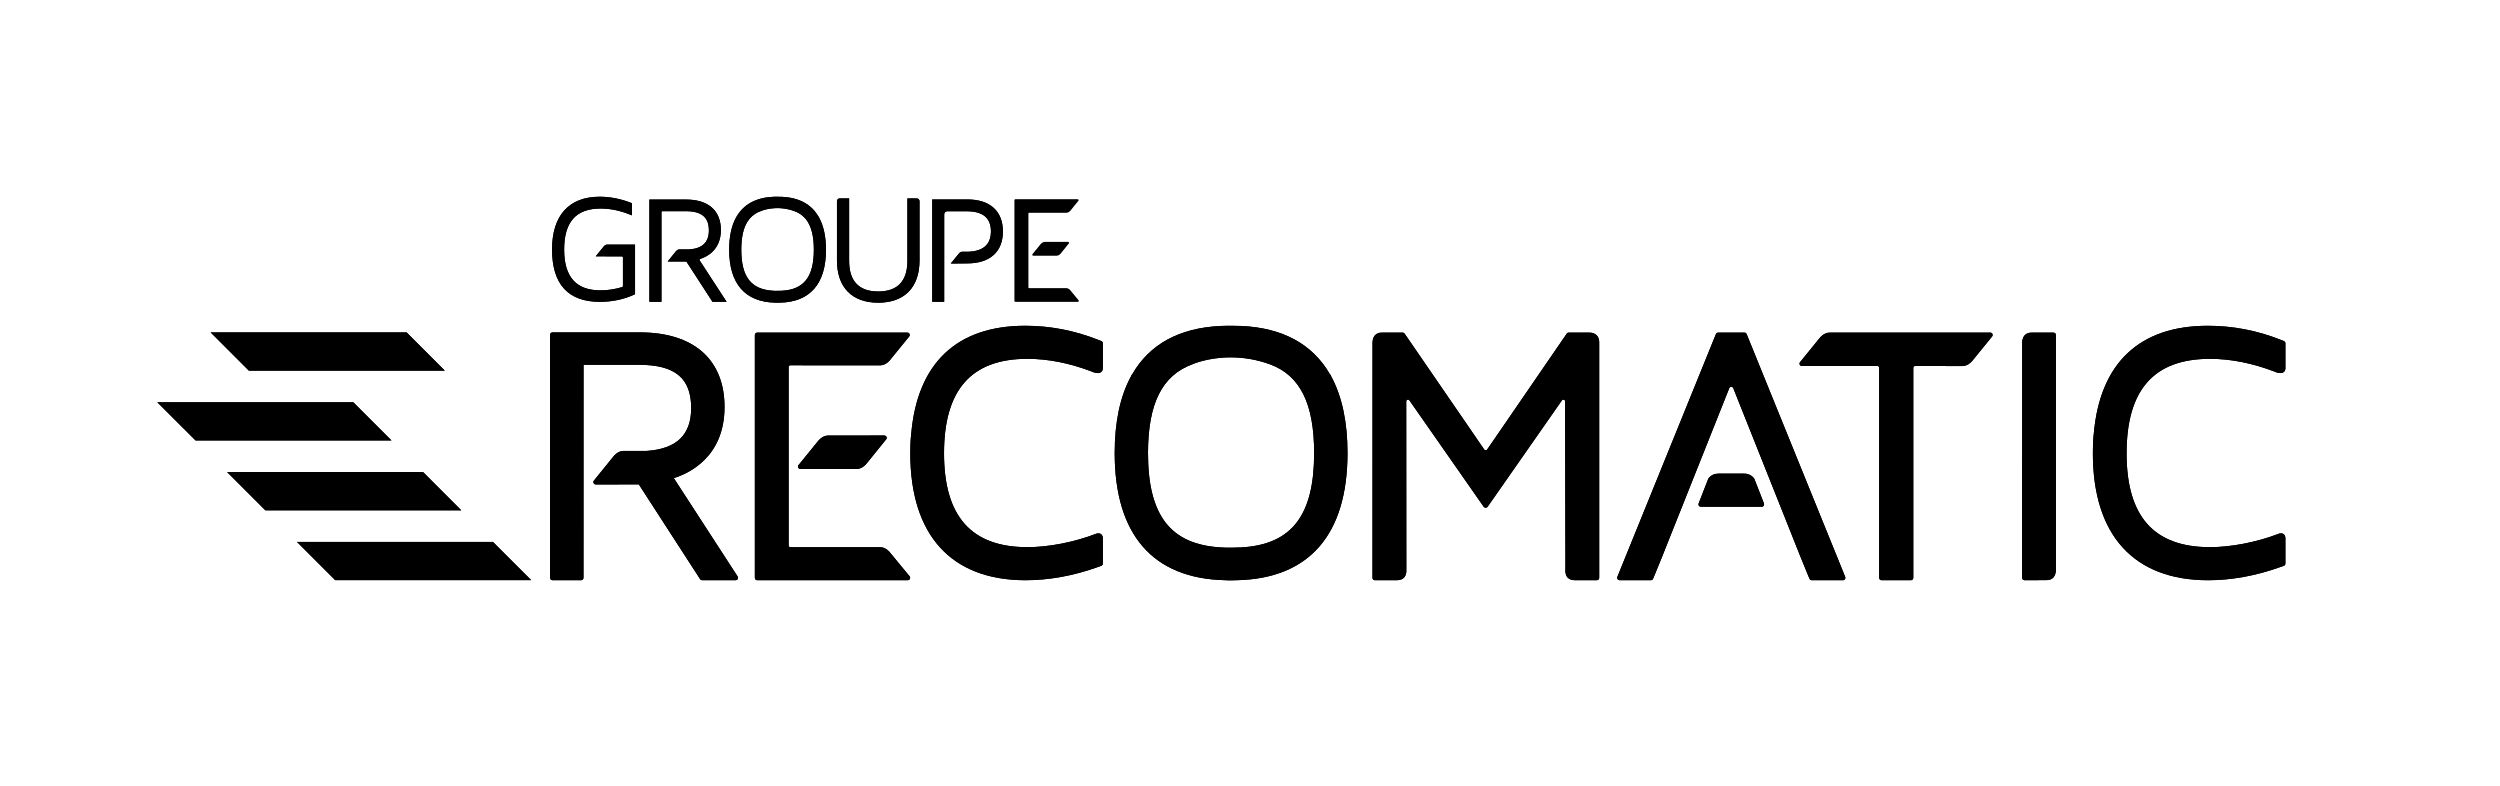 <?xml version="1.0" encoding="utf-8"?>
<!-- Generator: Adobe Illustrator 16.0.3, SVG Export Plug-In . SVG Version: 6.00 Build 0)  -->
<!DOCTYPE svg PUBLIC "-//W3C//DTD SVG 1.1//EN" "http://www.w3.org/Graphics/SVG/1.1/DTD/svg11.dtd">
<svg version="1.1" id="Ebene_1" xmlns="http://www.w3.org/2000/svg" xmlns:xlink="http://www.w3.org/1999/xlink" x="0px" y="0px"
	 width="152.665px" height="48.025px" viewBox="0 0 152.665 48.025" enable-background="new 0 0 152.665 48.025"
	 xml:space="preserve">
<polygon points="30.101,33.092 18.134,33.092 20.469,35.427 32.438,35.427 "/>
<polygon points="25.834,28.826 13.867,28.826 16.203,31.163 28.169,31.163 "/>
<polygon points="21.573,24.563 9.605,24.563 11.941,26.898 23.908,26.898 "/>
<polygon points="27.164,22.635 24.829,20.298 12.862,20.298 15.197,22.635 "/>
<g>
	<defs>
		<rect id="SVGID_1_" y="0" width="152.665" height="48.026"/>
	</defs>
	<clipPath id="SVGID_2_">
		<use xlink:href="#SVGID_1_"  overflow="visible"/>
	</clipPath>
	<path clip-path="url(#SVGID_2_)" d="M121.541,20.31h-9.802c-0.364,0-0.601,0.306-0.622,0.335l-1.195,1.47
		c-0.034,0.043-0.042,0.103-0.02,0.153c0.025,0.051,0.075,0.082,0.132,0.082h4.614c0.059,0,0.104,0.048,0.104,0.105v12.831
		c0,0.08,0.065,0.146,0.146,0.146h1.794c0.081,0,0.146-0.065,0.146-0.146V22.455c0-0.028,0.012-0.055,0.031-0.075
		c0.019-0.019,0.047-0.03,0.074-0.03l2.887,0.003c0.338,0,0.563-0.258,0.624-0.336l1.196-1.47c0.034-0.043,0.042-0.103,0.019-0.154
		C121.646,20.343,121.595,20.31,121.541,20.31"/>
	<path clip-path="url(#SVGID_2_)" d="M54,26.594l-3.416,0.001c-0.33,0-0.558,0.252-0.624,0.333c0,0.002,0,0.002-0.002,0.003
		l-1.196,1.471c-0.035,0.042-0.042,0.103-0.018,0.152c0.024,0.053,0.075,0.086,0.132,0.086h3.423c0.325,0,0.558-0.249,0.624-0.338
		l1.189-1.472c0.036-0.044,0.044-0.104,0.02-0.153C54.108,26.626,54.055,26.594,54,26.594"/>
	<path clip-path="url(#SVGID_2_)" d="M54.369,33.765c-0.062-0.083-0.287-0.351-0.627-0.351h-5.478c-0.059,0-0.105-0.048-0.105-0.107
		V22.413c0-0.06,0.046-0.106,0.105-0.106l5.478,0.003c0.34,0,0.57-0.275,0.612-0.33l1.167-1.433
		c0.036-0.043,0.042-0.103,0.019-0.154c-0.024-0.051-0.076-0.083-0.131-0.083h-9.168c-0.08,0-0.146,0.065-0.146,0.146v14.83
		c0,0.082,0.066,0.146,0.146,0.146h9.193c0.055,0,0.106-0.032,0.132-0.084c0.024-0.052,0.016-0.111-0.02-0.155L54.369,33.765z"/>
	<path clip-path="url(#SVGID_2_)" d="M125.4,20.31h-1.328c-0.187,0-0.325,0.051-0.423,0.153c-0.163,0.171-0.166,0.428-0.165,0.455
		l-0.001,14.368c0,0.038,0.015,0.075,0.042,0.102c0.027,0.027,0.063,0.044,0.102,0.044l1.329-0.005c0.186,0,0.327-0.049,0.423-0.15
		c0.135-0.136,0.169-0.354,0.167-0.459V20.456C125.546,20.375,125.481,20.31,125.4,20.31"/>
	<path clip-path="url(#SVGID_2_)" d="M67.253,20.828l-0.22-0.087c-1.428-0.562-2.918-0.848-4.424-0.848
		c-4.18,0-6.591,2.283-6.964,6.596c-0.003,0.016-0.058,0.383-0.058,1.195c0,4.997,2.501,7.748,7.043,7.748
		c1.425,0,2.941-0.276,4.389-0.798l0.23-0.083c0.058-0.02,0.097-0.075,0.097-0.136v-1.539c0-0.228-0.145-0.309-0.27-0.309
		c-0.082,0-0.153,0.032-0.156,0.033c-1.326,0.509-2.887,0.813-4.179,0.813c-3.426,0-5.093-1.875-5.093-5.73
		c0-3.883,1.667-5.772,5.093-5.772c1.259,0,2.581,0.263,3.924,0.776c0.021,0.009,0.206,0.096,0.369,0.096
		c0.086,0,0.155-0.022,0.207-0.066c0.047-0.036,0.105-0.107,0.105-0.234v-1.521C67.346,20.903,67.309,20.849,67.253,20.828"/>
	<path clip-path="url(#SVGID_2_)" d="M134.957,21.912c1.259,0,2.583,0.262,3.926,0.775c0.019,0.009,0.205,0.096,0.367,0.096
		c0.084,0,0.153-0.021,0.207-0.064c0.05-0.036,0.104-0.108,0.104-0.234v-1.523c0-0.058-0.036-0.112-0.091-0.135l-0.222-0.087
		c-1.427-0.562-2.916-0.846-4.423-0.846c-4.183,0-6.593,2.283-6.967,6.596c-0.003,0.016-0.055,0.382-0.055,1.194
		c0,4.996,2.499,7.749,7.044,7.749c1.423,0,2.938-0.278,4.384-0.8l0.232-0.081c0.058-0.021,0.097-0.075,0.097-0.138v-1.537
		c0-0.228-0.145-0.31-0.268-0.31c-0.083,0-0.153,0.032-0.156,0.034c-1.327,0.509-2.889,0.813-4.181,0.813
		c-3.426,0-5.093-1.874-5.093-5.73C129.864,23.8,131.531,21.912,134.957,21.912"/>
	<path clip-path="url(#SVGID_2_)" d="M41.146,29.196c0.932-0.29,3.098-1.292,3.098-4.346c0-2.891-1.881-4.552-5.162-4.552h-5.346
		c-0.081,0-0.145,0.066-0.145,0.147v14.841c0,0.081,0.064,0.146,0.145,0.146h1.749c0.079,0,0.146-0.064,0.146-0.146l0.004-13.009
		h3.383c2.206,0,3.189,0.814,3.189,2.643c0,1.638-0.892,2.492-2.715,2.615h-1.406c-0.325,0-0.558,0.249-0.626,0.34l-1.193,1.472
		c-0.035,0.043-0.042,0.103-0.018,0.152c0.023,0.053,0.075,0.084,0.132,0.084l2.629-0.001l3.742,5.782
		c0.028,0.043,0.074,0.067,0.123,0.067h2.048c0.054,0,0.103-0.029,0.129-0.076s0.023-0.104-0.006-0.148L41.146,29.196z"/>
	<path clip-path="url(#SVGID_2_)" d="M107.132,29.244c-0.007-0.018-0.018-0.032-0.029-0.046c-0.144-0.177-0.351-0.275-0.585-0.275
		h-0.055h-1.478h-0.058c-0.233,0-0.441,0.097-0.585,0.275c-0.012,0.014-0.023,0.028-0.028,0.046l-0.587,1.503
		c-0.018,0.046-0.012,0.096,0.016,0.136c0.026,0.039,0.073,0.063,0.119,0.063h0.037h3.647h0.036c0.048,0,0.093-0.023,0.121-0.063
		c0.026-0.04,0.03-0.09,0.016-0.136L107.132,29.244z"/>
	<path clip-path="url(#SVGID_2_)" d="M106.661,20.401c-0.022-0.056-0.075-0.091-0.134-0.091h-1.606
		c-0.062,0-0.114,0.035-0.137,0.091l-6.02,14.829c-0.016,0.045-0.013,0.096,0.016,0.136c0.026,0.041,0.07,0.066,0.117,0.066h1.914
		c0.06,0,0.112-0.035,0.136-0.091l0.089-0.213c0.311-0.743,0.615-1.51,0.907-2.25l0.108-0.27c0.21-0.531,0.421-1.065,0.637-1.596
		l2.914-7.315c0.019-0.041,0.058-0.068,0.099-0.068h0.042c0.043,0,0.084,0.027,0.099,0.068l2.916,7.315
		c0.215,0.53,0.425,1.064,0.636,1.596l0.107,0.27c0.294,0.74,0.598,1.507,0.908,2.25l0.091,0.213
		c0.021,0.056,0.074,0.091,0.133,0.091h1.914c0.048,0,0.093-0.025,0.12-0.066c0.027-0.04,0.031-0.091,0.014-0.136L106.661,20.401z"
		/>
	<path clip-path="url(#SVGID_2_)" d="M97.057,20.31h-1.261c-0.049,0-0.094,0.024-0.12,0.063l-4.864,7.082
		c-0.04,0.058-0.135,0.057-0.172,0.001l-4.866-7.083c-0.028-0.039-0.072-0.063-0.122-0.063H84.4c-0.188,0-0.325,0.05-0.423,0.152
		c-0.171,0.177-0.163,0.45-0.163,0.457l-0.003,14.367c0,0.038,0.015,0.075,0.042,0.102c0.028,0.027,0.064,0.044,0.103,0.044h1.333
		c0.204,0,0.356-0.056,0.455-0.164c0.149-0.165,0.139-0.411,0.136-0.43l-0.006-10.331c0-0.045,0.031-0.085,0.076-0.099
		c0.042-0.015,0.091,0.003,0.117,0.041l4.537,6.498c0.056,0.078,0.184,0.078,0.239,0l4.538-6.498c0.026-0.038,0.07-0.056,0.12-0.041
		c0.045,0.014,0.072,0.054,0.072,0.099l0.021,9.9l-0.003,0.422c-0.002,0.027-0.015,0.273,0.135,0.438
		c0.099,0.108,0.249,0.164,0.453,0.164h1.333c0.081,0,0.146-0.065,0.146-0.146V20.898C97.659,20.535,97.429,20.31,97.057,20.31"/>
	<path clip-path="url(#SVGID_2_)" d="M80.249,27.67c0,3.813-1.376,5.588-4.464,5.759c-0.869,0.036-1.199,0.001-1.214,0
		c-3.088-0.171-4.467-1.946-4.467-5.759c0-3.024,0.86-4.749,2.715-5.427c0.009-0.004,0.942-0.421,2.327-0.421
		c0.816,0,1.624,0.142,2.4,0.424C79.391,22.921,80.249,24.646,80.249,27.67 M81.278,22.95c-0.006-0.032-0.024-0.059-0.048-0.078
		c-0.011-0.009-0.017-0.018-0.024-0.03c-1.058-1.827-2.867-2.814-5.384-2.936c-0.836-0.025-1.281,0-1.293,0
		c-2.514,0.122-4.323,1.109-5.38,2.936c-0.006,0.012-0.014,0.021-0.023,0.03c-0.025,0.019-0.042,0.046-0.049,0.078
		c-0.005,0.015-0.008,0.027-0.015,0.039c-0.662,1.216-0.993,2.788-0.993,4.674c0,4.986,2.335,7.671,6.747,7.767
		c0,0,0.093,0.01,0.309,0.01c0.103,0,0.237-0.003,0.403-0.009c4.422-0.097,6.759-2.781,6.759-7.768c0-1.886-0.334-3.458-0.995-4.677
		C81.285,22.977,81.281,22.965,81.278,22.95"/>
	<path clip-path="url(#SVGID_2_)" d="M42.726,15.903c-0.01-0.015-0.012-0.036-0.006-0.054c0.006-0.02,0.021-0.033,0.041-0.039
		c0.379-0.118,1.261-0.527,1.261-1.768c0-1.178-0.77-1.856-2.113-1.856h-2.253v6.244h0.737v-2.416v-0.836v-2.221
		c0-0.033,0.027-0.061,0.062-0.061h1.428c0.957,0,1.405,0.371,1.405,1.174c0,0.729-0.4,1.107-1.206,1.16H41.49
		c-0.13,0-0.216,0.119-0.218,0.121L40.77,15.97h1.131c0.006,0.002,0.013,0.002,0.018,0.008l1.589,2.452h0.864L42.726,15.903z"/>
	<path clip-path="url(#SVGID_2_)" d="M57.659,15.189v-2.104c0-0.101,0.083-0.184,0.184-0.184h1.178c1.003,0,1.491,0.404,1.491,1.232
		c0,0.822-0.504,1.241-1.5,1.241l-0.063-0.002h-0.188c-0.126,0-0.211,0.116-0.211,0.117l-0.492,0.605l1.009-0.009
		c1.383,0,2.177-0.711,2.177-1.952c0-1.242-0.791-1.954-2.168-1.954h-2.148v6.252h0.731V16.27V15.189z"/>
	<path clip-path="url(#SVGID_2_)" d="M38.717,14.938l0.003-0.001h-1.643c-0.126,0-0.211,0.114-0.211,0.114l-0.49,0.604h0.646v0.003
		h0.955c0.035,0,0.063,0.027,0.063,0.063v1.751c0,0.027-0.016,0.052-0.045,0.058c-0.423,0.129-0.89,0.201-1.317,0.201
		c-1.5,0-2.227-0.817-2.227-2.499c0-1.68,0.727-2.498,2.227-2.498c0.566,0,1.148,0.116,1.727,0.344l0.187,0.073v-0.739l-0.086-0.036
		c-0.623-0.24-1.256-0.363-1.885-0.363c-1.876,0-2.909,1.145-2.909,3.219c0,2.123,0.982,3.2,2.919,3.2
		c0.743,0,1.459-0.149,2.069-0.431l0.079-0.036v-3.027H38.717z"/>
	<path clip-path="url(#SVGID_2_)" d="M47.743,17.755c-0.383,0.017-0.522,0-0.522,0c-1.353-0.074-1.953-0.846-1.953-2.503
		c0-1.314,0.377-2.064,1.187-2.36c0,0,0.911-0.415,2.053,0c0.811,0.296,1.189,1.046,1.189,2.36
		C49.697,16.909,49.096,17.681,47.743,17.755 M50.023,13.294c-0.006-0.011-0.009-0.021-0.012-0.032
		c-0.009-0.007-0.018-0.017-0.026-0.03c-0.436-0.755-1.186-1.164-2.232-1.214c-0.355-0.011-0.543,0-0.543,0
		c-1.043,0.05-1.795,0.459-2.233,1.214c-0.006,0.013-0.015,0.023-0.024,0.03c-0.003,0.011-0.006,0.021-0.012,0.032
		c-0.276,0.507-0.414,1.166-0.414,1.953c0,2.079,0.971,3.196,2.808,3.235c0,0,0.084,0.008,0.295,0
		c1.838-0.039,2.809-1.156,2.809-3.235C50.439,14.46,50.297,13.801,50.023,13.294"/>
	<path clip-path="url(#SVGID_2_)" d="M56.152,12.301c0-0.06-0.015-0.105-0.045-0.135c-0.046-0.045-0.124-0.054-0.151-0.052h-0.545
		v3.81c0,1.244-0.6,1.875-1.785,1.875c-1.175,0-1.773-0.631-1.773-1.875v-3.81h-0.555c-0.06,0-0.105,0.014-0.135,0.044
		c-0.045,0.047-0.054,0.126-0.053,0.152v3.594c0,1.641,0.918,2.581,2.516,2.581c1.607,0,2.526-0.94,2.526-2.581V12.301z"/>
	<polygon clip-path="url(#SVGID_2_)" points="30.101,33.092 18.134,33.092 20.469,35.427 32.438,35.427 	"/>
	<polygon clip-path="url(#SVGID_2_)" points="25.834,28.826 13.867,28.826 16.203,31.163 28.169,31.163 	"/>
	<polygon clip-path="url(#SVGID_2_)" points="21.573,24.563 9.605,24.563 11.941,26.898 23.908,26.898 	"/>
	<polygon clip-path="url(#SVGID_2_)" points="27.164,22.635 24.829,20.298 12.862,20.298 15.197,22.635 	"/>
	<path clip-path="url(#SVGID_2_)" d="M121.541,20.31h-9.802c-0.364,0-0.601,0.306-0.622,0.335l-1.195,1.47
		c-0.034,0.043-0.042,0.103-0.02,0.153c0.025,0.051,0.075,0.082,0.132,0.082h4.614c0.059,0,0.104,0.048,0.104,0.105v12.831
		c0,0.08,0.065,0.146,0.146,0.146h1.794c0.081,0,0.146-0.065,0.146-0.146V22.455c0-0.028,0.012-0.055,0.031-0.075
		c0.019-0.019,0.047-0.03,0.074-0.03l2.887,0.003c0.338,0,0.563-0.258,0.624-0.336l1.196-1.47c0.034-0.043,0.042-0.103,0.019-0.154
		C121.646,20.343,121.595,20.31,121.541,20.31"/>
	<path clip-path="url(#SVGID_2_)" d="M54,26.594l-3.416,0.001c-0.33,0-0.558,0.252-0.624,0.333c0,0.002,0,0.002-0.002,0.003
		l-1.196,1.471c-0.035,0.042-0.042,0.103-0.018,0.152c0.024,0.053,0.075,0.086,0.132,0.086h3.423c0.325,0,0.558-0.249,0.624-0.338
		l1.189-1.472c0.036-0.044,0.044-0.104,0.02-0.153C54.108,26.626,54.055,26.594,54,26.594"/>
	<path clip-path="url(#SVGID_2_)" d="M54.369,33.765c-0.062-0.083-0.287-0.351-0.627-0.351h-5.478c-0.059,0-0.105-0.048-0.105-0.107
		V22.413c0-0.06,0.046-0.106,0.105-0.106l5.478,0.003c0.34,0,0.57-0.275,0.612-0.33l1.167-1.433
		c0.036-0.043,0.042-0.103,0.019-0.154c-0.024-0.051-0.076-0.083-0.131-0.083h-9.168c-0.08,0-0.146,0.065-0.146,0.146v14.83
		c0,0.082,0.066,0.146,0.146,0.146h9.193c0.055,0,0.106-0.032,0.132-0.084c0.024-0.052,0.016-0.111-0.02-0.155L54.369,33.765z"/>
	<path clip-path="url(#SVGID_2_)" d="M125.4,20.31h-1.328c-0.187,0-0.325,0.051-0.423,0.153c-0.163,0.171-0.166,0.428-0.165,0.455
		l-0.001,14.368c0,0.038,0.015,0.075,0.042,0.102c0.027,0.027,0.063,0.044,0.102,0.044l1.329-0.005c0.186,0,0.327-0.049,0.423-0.15
		c0.135-0.136,0.169-0.354,0.167-0.459V20.456C125.546,20.375,125.481,20.31,125.4,20.31"/>
	<path clip-path="url(#SVGID_2_)" d="M67.253,20.828l-0.22-0.087c-1.428-0.562-2.918-0.848-4.424-0.848
		c-4.18,0-6.591,2.283-6.964,6.596c-0.003,0.016-0.058,0.383-0.058,1.195c0,4.997,2.501,7.748,7.043,7.748
		c1.425,0,2.941-0.276,4.389-0.798l0.23-0.083c0.058-0.02,0.097-0.075,0.097-0.136v-1.539c0-0.228-0.145-0.309-0.27-0.309
		c-0.082,0-0.153,0.032-0.156,0.033c-1.326,0.509-2.887,0.813-4.179,0.813c-3.426,0-5.093-1.875-5.093-5.73
		c0-3.883,1.667-5.772,5.093-5.772c1.259,0,2.581,0.263,3.924,0.776c0.021,0.009,0.206,0.096,0.369,0.096
		c0.086,0,0.155-0.022,0.207-0.066c0.047-0.036,0.105-0.107,0.105-0.234v-1.521C67.346,20.903,67.309,20.849,67.253,20.828"/>
	<path clip-path="url(#SVGID_2_)" d="M134.957,21.912c1.259,0,2.583,0.262,3.926,0.775c0.019,0.009,0.205,0.096,0.367,0.096
		c0.084,0,0.153-0.021,0.207-0.064c0.05-0.036,0.104-0.108,0.104-0.234v-1.523c0-0.058-0.036-0.112-0.091-0.135l-0.222-0.087
		c-1.427-0.562-2.916-0.846-4.423-0.846c-4.183,0-6.593,2.283-6.967,6.596c-0.003,0.016-0.055,0.382-0.055,1.194
		c0,4.996,2.499,7.749,7.044,7.749c1.423,0,2.938-0.278,4.384-0.8l0.232-0.081c0.058-0.021,0.097-0.075,0.097-0.138v-1.537
		c0-0.228-0.145-0.31-0.268-0.31c-0.083,0-0.153,0.032-0.156,0.034c-1.327,0.509-2.889,0.813-4.181,0.813
		c-3.426,0-5.093-1.874-5.093-5.73C129.864,23.8,131.531,21.912,134.957,21.912"/>
	<path clip-path="url(#SVGID_2_)" d="M41.146,29.196c0.932-0.29,3.098-1.292,3.098-4.346c0-2.891-1.881-4.552-5.162-4.552h-5.346
		c-0.081,0-0.145,0.066-0.145,0.147v14.841c0,0.081,0.064,0.146,0.145,0.146h1.749c0.079,0,0.146-0.064,0.146-0.146l0.004-13.009
		h3.383c2.206,0,3.189,0.814,3.189,2.643c0,1.638-0.892,2.492-2.715,2.615h-1.406c-0.325,0-0.558,0.249-0.626,0.34l-1.193,1.472
		c-0.035,0.043-0.042,0.103-0.018,0.152c0.023,0.053,0.075,0.084,0.132,0.084l2.629-0.001l3.742,5.782
		c0.028,0.043,0.074,0.067,0.123,0.067h2.048c0.054,0,0.103-0.029,0.129-0.076s0.023-0.104-0.006-0.148L41.146,29.196z"/>
	<path clip-path="url(#SVGID_2_)" d="M107.132,29.244c-0.007-0.018-0.018-0.032-0.029-0.046c-0.144-0.177-0.351-0.275-0.585-0.275
		h-0.055h-1.478h-0.058c-0.233,0-0.441,0.097-0.585,0.275c-0.012,0.014-0.023,0.028-0.028,0.046l-0.587,1.503
		c-0.018,0.046-0.012,0.096,0.016,0.136c0.026,0.039,0.073,0.063,0.119,0.063h0.037h3.647h0.036c0.048,0,0.093-0.023,0.121-0.063
		c0.026-0.04,0.03-0.09,0.016-0.136L107.132,29.244z"/>
	<path clip-path="url(#SVGID_2_)" d="M106.661,20.401c-0.022-0.056-0.075-0.091-0.134-0.091h-1.606
		c-0.062,0-0.114,0.035-0.137,0.091l-6.02,14.829c-0.016,0.045-0.013,0.096,0.016,0.136c0.026,0.041,0.07,0.066,0.117,0.066h1.914
		c0.06,0,0.112-0.035,0.136-0.091l0.089-0.213c0.311-0.743,0.615-1.51,0.907-2.25l0.108-0.27c0.21-0.531,0.421-1.065,0.637-1.596
		l2.914-7.315c0.019-0.041,0.058-0.068,0.099-0.068h0.042c0.043,0,0.084,0.027,0.099,0.068l2.916,7.315
		c0.215,0.53,0.425,1.064,0.636,1.596l0.107,0.27c0.294,0.74,0.598,1.507,0.908,2.25l0.091,0.213
		c0.021,0.056,0.074,0.091,0.133,0.091h1.914c0.048,0,0.093-0.025,0.12-0.066c0.027-0.04,0.031-0.091,0.014-0.136L106.661,20.401z"
		/>
	<path clip-path="url(#SVGID_2_)" d="M97.057,20.31h-1.261c-0.049,0-0.094,0.024-0.12,0.063l-4.864,7.082
		c-0.04,0.058-0.135,0.057-0.172,0.001l-4.866-7.083c-0.028-0.039-0.072-0.063-0.122-0.063H84.4c-0.188,0-0.325,0.05-0.423,0.152
		c-0.171,0.177-0.163,0.45-0.163,0.457l-0.003,14.367c0,0.038,0.015,0.075,0.042,0.102c0.028,0.027,0.064,0.044,0.103,0.044h1.333
		c0.204,0,0.356-0.056,0.455-0.164c0.149-0.165,0.139-0.411,0.136-0.43l-0.006-10.331c0-0.045,0.031-0.085,0.076-0.099
		c0.042-0.015,0.091,0.003,0.117,0.041l4.537,6.498c0.056,0.078,0.184,0.078,0.239,0l4.538-6.498c0.026-0.038,0.07-0.056,0.12-0.041
		c0.045,0.014,0.072,0.054,0.072,0.099l0.021,9.9l-0.003,0.422c-0.002,0.027-0.015,0.273,0.135,0.438
		c0.099,0.108,0.249,0.164,0.453,0.164h1.333c0.081,0,0.146-0.065,0.146-0.146V20.898C97.659,20.535,97.429,20.31,97.057,20.31"/>
	<path clip-path="url(#SVGID_2_)" d="M80.249,27.67c0,3.813-1.376,5.588-4.464,5.759c-0.869,0.036-1.199,0.001-1.214,0
		c-3.088-0.171-4.467-1.946-4.467-5.759c0-3.024,0.86-4.749,2.715-5.427c0.009-0.004,0.942-0.421,2.327-0.421
		c0.816,0,1.624,0.142,2.4,0.424C79.391,22.921,80.249,24.646,80.249,27.67 M81.278,22.95c-0.006-0.032-0.024-0.059-0.048-0.078
		c-0.011-0.009-0.017-0.018-0.024-0.03c-1.058-1.827-2.867-2.814-5.384-2.936c-0.836-0.025-1.281,0-1.293,0
		c-2.514,0.122-4.323,1.109-5.38,2.936c-0.006,0.012-0.014,0.021-0.023,0.03c-0.025,0.019-0.042,0.046-0.049,0.078
		c-0.005,0.015-0.008,0.027-0.015,0.039c-0.662,1.216-0.993,2.788-0.993,4.674c0,4.986,2.335,7.671,6.747,7.767
		c0,0,0.093,0.01,0.309,0.01c0.103,0,0.237-0.003,0.403-0.009c4.422-0.097,6.759-2.781,6.759-7.768c0-1.886-0.334-3.458-0.995-4.677
		C81.285,22.977,81.281,22.965,81.278,22.95"/>
	<path clip-path="url(#SVGID_2_)" d="M42.726,15.903c-0.01-0.015-0.012-0.036-0.006-0.054c0.006-0.02,0.021-0.033,0.041-0.039
		c0.379-0.118,1.261-0.527,1.261-1.768c0-1.178-0.77-1.856-2.113-1.856h-2.253v6.244h0.737v-2.416v-0.836v-2.221
		c0-0.033,0.027-0.061,0.062-0.061h1.428c0.957,0,1.405,0.371,1.405,1.174c0,0.729-0.4,1.107-1.206,1.16H41.49
		c-0.13,0-0.216,0.119-0.218,0.121L40.77,15.97h1.131c0.006,0.002,0.013,0.002,0.018,0.008l1.589,2.452h0.864L42.726,15.903z"/>
	<path clip-path="url(#SVGID_2_)" d="M57.659,15.189v-2.104c0-0.101,0.083-0.184,0.184-0.184h1.178c1.003,0,1.491,0.404,1.491,1.232
		c0,0.822-0.504,1.241-1.5,1.241l-0.063-0.002h-0.188c-0.126,0-0.211,0.116-0.211,0.117l-0.492,0.605l1.009-0.009
		c1.383,0,2.177-0.711,2.177-1.952c0-1.242-0.791-1.954-2.168-1.954h-2.148v6.252h0.731V16.27V15.189z"/>
	<path clip-path="url(#SVGID_2_)" d="M38.717,14.938l0.003-0.001h-1.643c-0.126,0-0.211,0.114-0.211,0.114l-0.49,0.604h0.646v0.003
		h0.955c0.035,0,0.063,0.027,0.063,0.063v1.751c0,0.027-0.016,0.052-0.045,0.058c-0.423,0.129-0.89,0.201-1.317,0.201
		c-1.5,0-2.227-0.817-2.227-2.499c0-1.68,0.727-2.498,2.227-2.498c0.566,0,1.148,0.116,1.727,0.344l0.187,0.073v-0.739l-0.086-0.036
		c-0.623-0.24-1.256-0.363-1.885-0.363c-1.876,0-2.909,1.145-2.909,3.219c0,2.123,0.982,3.2,2.919,3.2
		c0.743,0,1.459-0.149,2.069-0.431l0.079-0.036v-3.027H38.717z"/>
	<path clip-path="url(#SVGID_2_)" d="M47.743,17.755c-0.383,0.017-0.522,0-0.522,0c-1.353-0.074-1.953-0.846-1.953-2.503
		c0-1.314,0.377-2.064,1.187-2.36c0,0,0.911-0.415,2.053,0c0.811,0.296,1.189,1.046,1.189,2.36
		C49.697,16.909,49.096,17.681,47.743,17.755 M50.023,13.294c-0.006-0.011-0.009-0.021-0.012-0.032
		c-0.009-0.007-0.018-0.017-0.026-0.03c-0.436-0.755-1.186-1.164-2.232-1.214c-0.355-0.011-0.543,0-0.543,0
		c-1.043,0.05-1.795,0.459-2.233,1.214c-0.006,0.013-0.015,0.023-0.024,0.03c-0.003,0.011-0.006,0.021-0.012,0.032
		c-0.276,0.507-0.414,1.166-0.414,1.953c0,2.079,0.971,3.196,2.808,3.235c0,0,0.084,0.008,0.295,0
		c1.838-0.039,2.809-1.156,2.809-3.235C50.439,14.46,50.297,13.801,50.023,13.294"/>
	<path clip-path="url(#SVGID_2_)" d="M56.152,12.301c0-0.06-0.015-0.105-0.045-0.135c-0.046-0.045-0.124-0.054-0.151-0.052h-0.545
		v3.81c0,1.244-0.6,1.875-1.785,1.875c-1.175,0-1.773-0.631-1.773-1.875v-3.81h-0.555c-0.06,0-0.105,0.014-0.135,0.044
		c-0.045,0.047-0.054,0.126-0.053,0.152v3.594c0,1.641,0.918,2.581,2.516,2.581c1.607,0,2.526-0.94,2.526-2.581V12.301z"/>
	<path clip-path="url(#SVGID_2_)" d="M65.223,14.77c0.023,0,0.044,0.014,0.054,0.034c0.01,0.021,0.007,0.046-0.008,0.064
		l-0.493,0.61c-0.027,0.037-0.124,0.14-0.258,0.14h-1.419c-0.024,0-0.045-0.014-0.055-0.036c-0.01-0.02-0.007-0.046,0.007-0.063
		l0.496-0.609c0.001-0.001,0.001-0.001,0.001-0.001c0.028-0.034,0.122-0.139,0.259-0.139H65.223 M65.375,17.742
		c-0.025-0.034-0.119-0.145-0.26-0.145h-2.27c-0.025,0-0.044-0.02-0.044-0.044v-4.516c0-0.024,0.019-0.044,0.044-0.044l2.27,0.001
		c0.141,0,0.237-0.113,0.254-0.136l0.484-0.594c0.015-0.018,0.017-0.043,0.008-0.064c-0.01-0.021-0.032-0.034-0.055-0.034h-3.8
		c-0.033,0-0.06,0.027-0.06,0.06v6.147c0,0.034,0.027,0.06,0.06,0.06h3.81c0.024,0,0.045-0.013,0.056-0.034
		c0.009-0.021,0.006-0.046-0.009-0.064L65.375,17.742z M65.375,17.742c-0.025-0.034-0.119-0.145-0.26-0.145h-2.27
		c-0.025,0-0.044-0.02-0.044-0.044v-4.516c0-0.024,0.019-0.044,0.044-0.044l2.27,0.001c0.141,0,0.237-0.113,0.254-0.136l0.484-0.594
		c0.015-0.018,0.017-0.043,0.008-0.064c-0.01-0.021-0.032-0.034-0.055-0.034h-3.8c-0.033,0-0.06,0.027-0.06,0.06v6.147
		c0,0.034,0.027,0.06,0.06,0.06h3.81c0.024,0,0.045-0.013,0.056-0.034c0.009-0.021,0.006-0.046-0.009-0.064L65.375,17.742z"/>
</g>
</svg>
